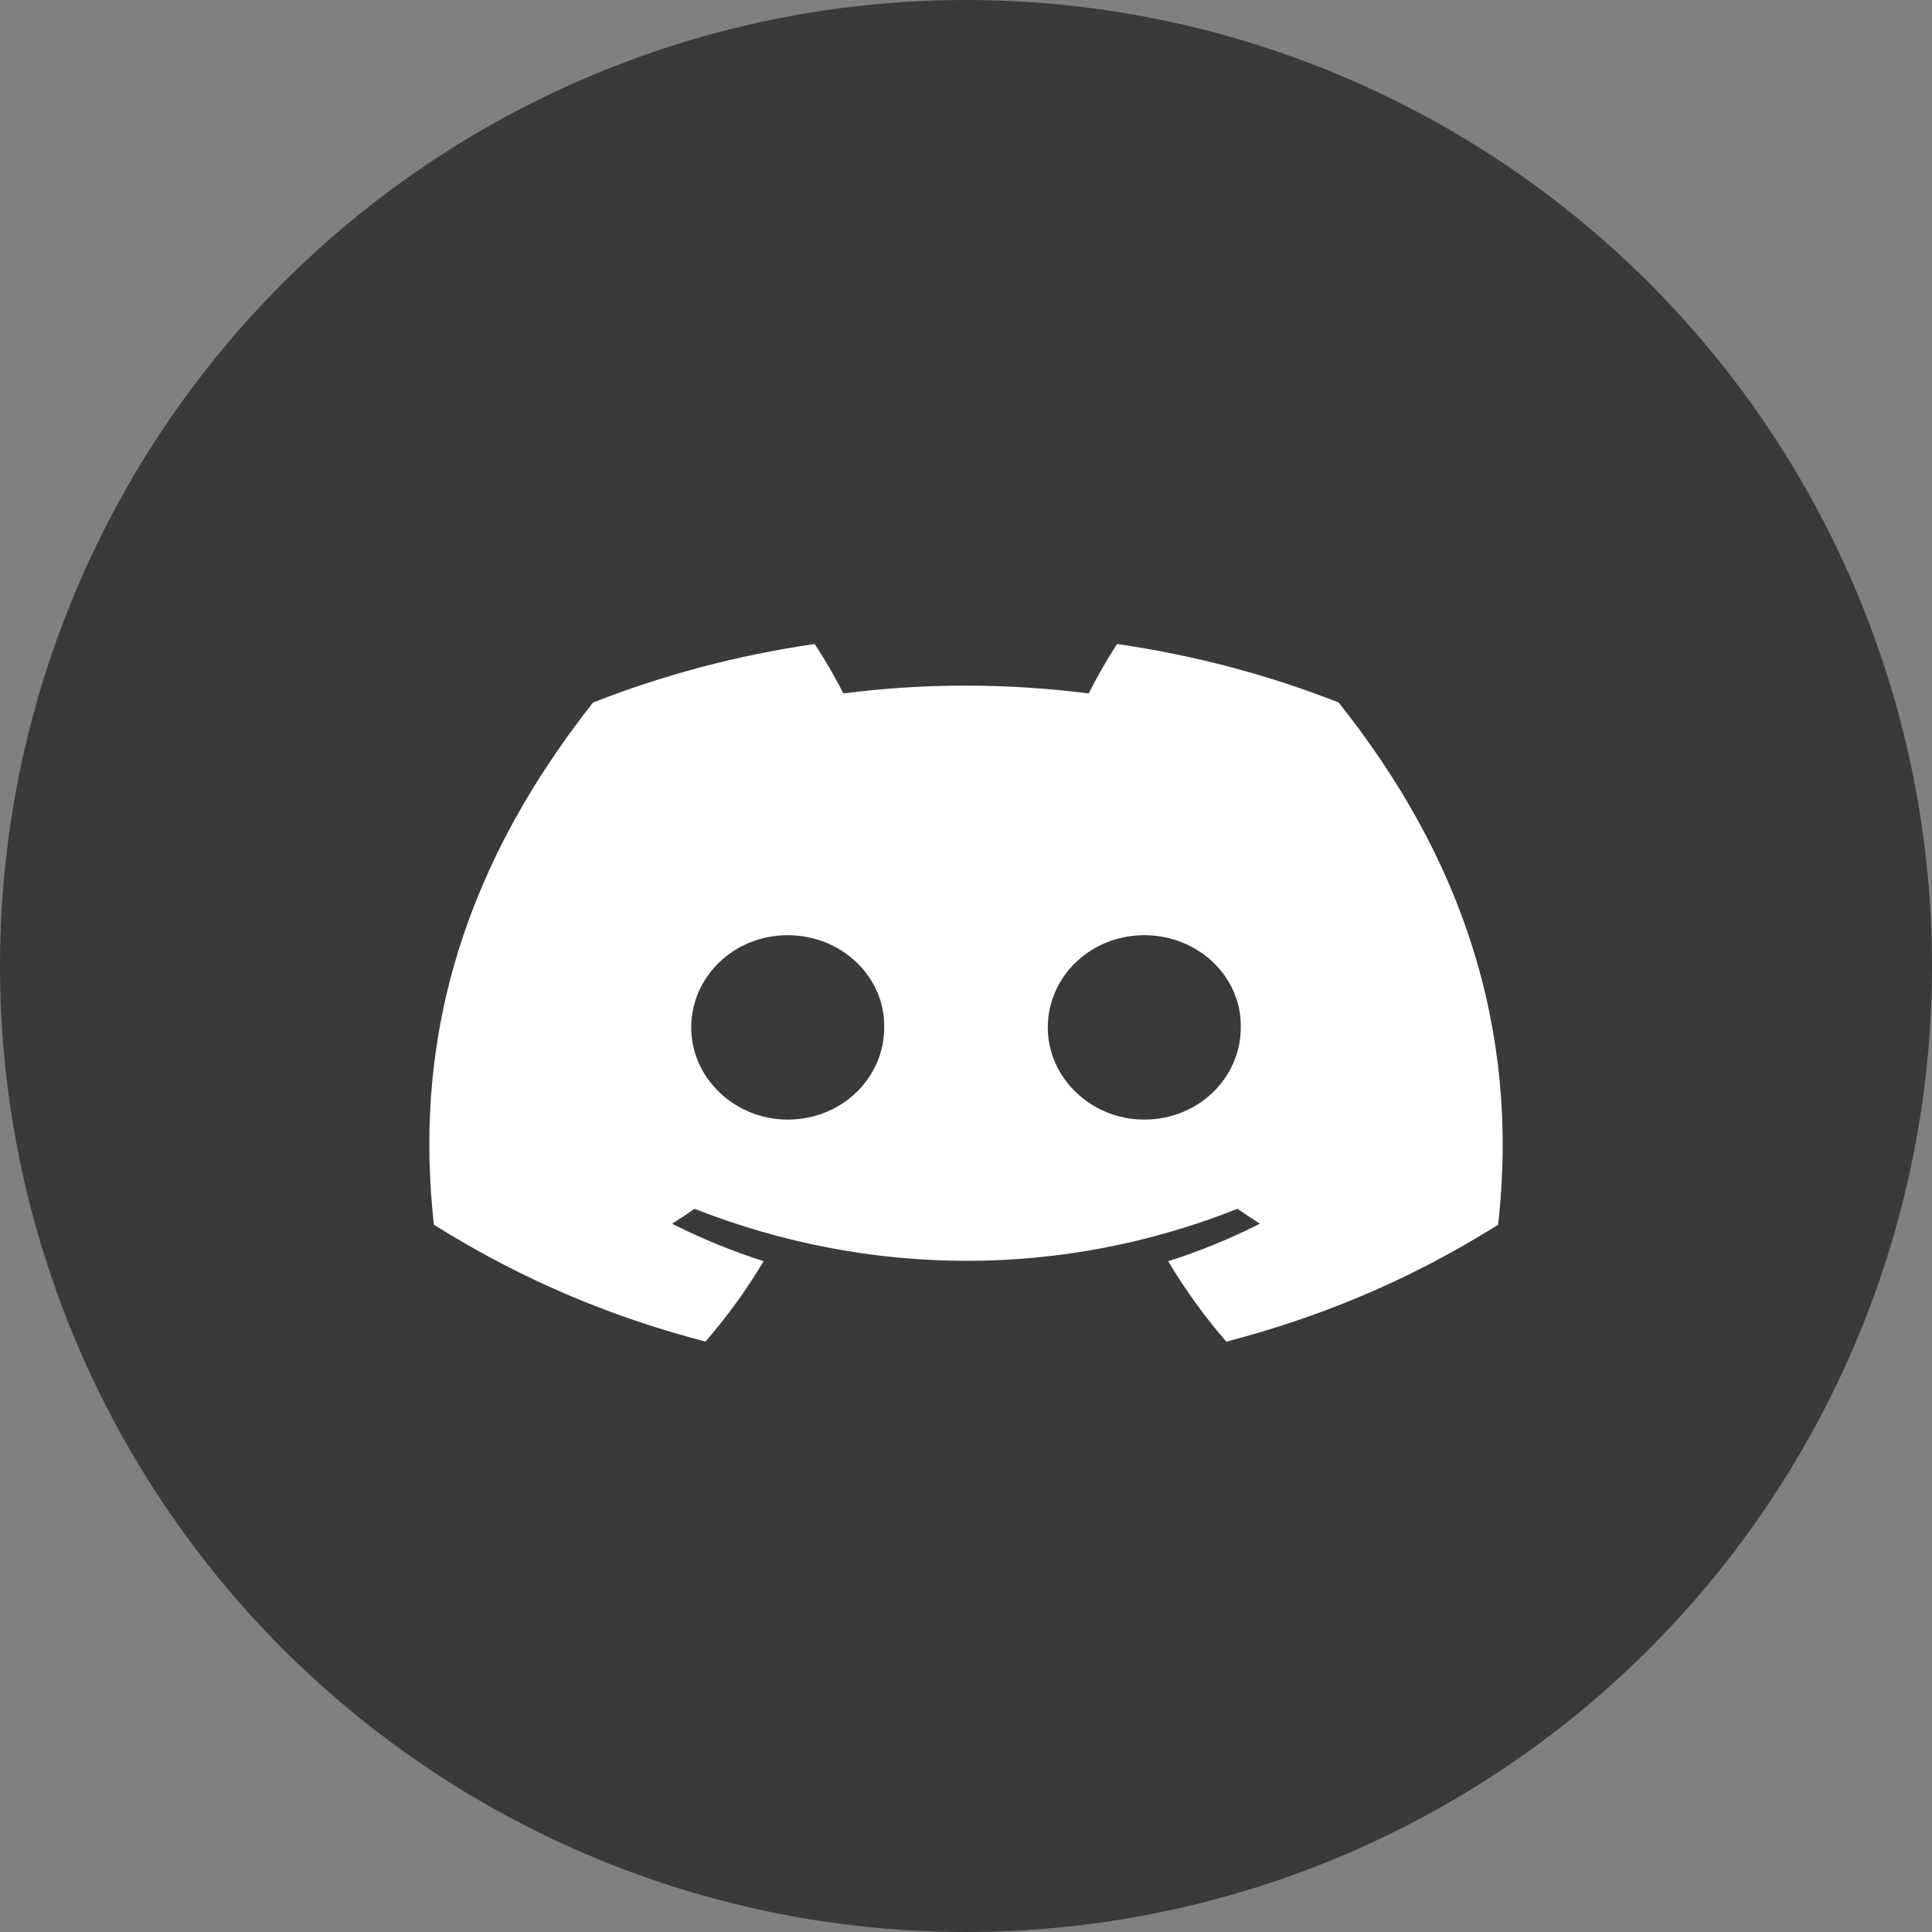 <svg width="36" height="36" viewBox="0 0 36 36" fill="none" xmlns="http://www.w3.org/2000/svg">
<rect x="0" y="0" width="36" height="36" fill="#808080" stroke="none"/>
<circle cx="18" cy="18" r="18" fill="#3A3A3A"/>
<path d="M24.942 13.089C23.647 12.58 22.263 12.21 20.816 12C20.638 12.27 20.43 12.633 20.287 12.921C18.749 12.727 17.224 12.727 15.714 12.921C15.571 12.633 15.359 12.27 15.18 12C13.731 12.21 12.345 12.582 11.05 13.091C8.439 16.405 7.731 19.636 8.085 22.821C9.817 23.907 11.495 24.567 13.146 24.999C13.553 24.528 13.916 24.027 14.229 23.5C13.633 23.31 13.062 23.075 12.523 22.802C12.666 22.713 12.806 22.62 12.941 22.524C16.232 23.817 19.807 23.817 23.059 22.524C23.196 22.62 23.336 22.713 23.477 22.802C22.936 23.076 22.364 23.311 21.767 23.501C22.081 24.027 22.442 24.529 22.851 25C24.503 24.568 26.183 23.909 27.915 22.821C28.33 19.129 27.206 15.927 24.942 13.089ZM14.678 20.862C13.69 20.862 12.88 20.088 12.88 19.145C12.88 18.202 13.672 17.426 14.678 17.426C15.683 17.426 16.493 18.201 16.476 19.145C16.477 20.088 15.683 20.862 14.678 20.862ZM21.322 20.862C20.334 20.862 19.524 20.088 19.524 19.145C19.524 18.202 20.317 17.426 21.322 17.426C22.328 17.426 23.138 18.201 23.12 19.145C23.12 20.088 22.328 20.862 21.322 20.862Z" fill="white"/>
</svg>
